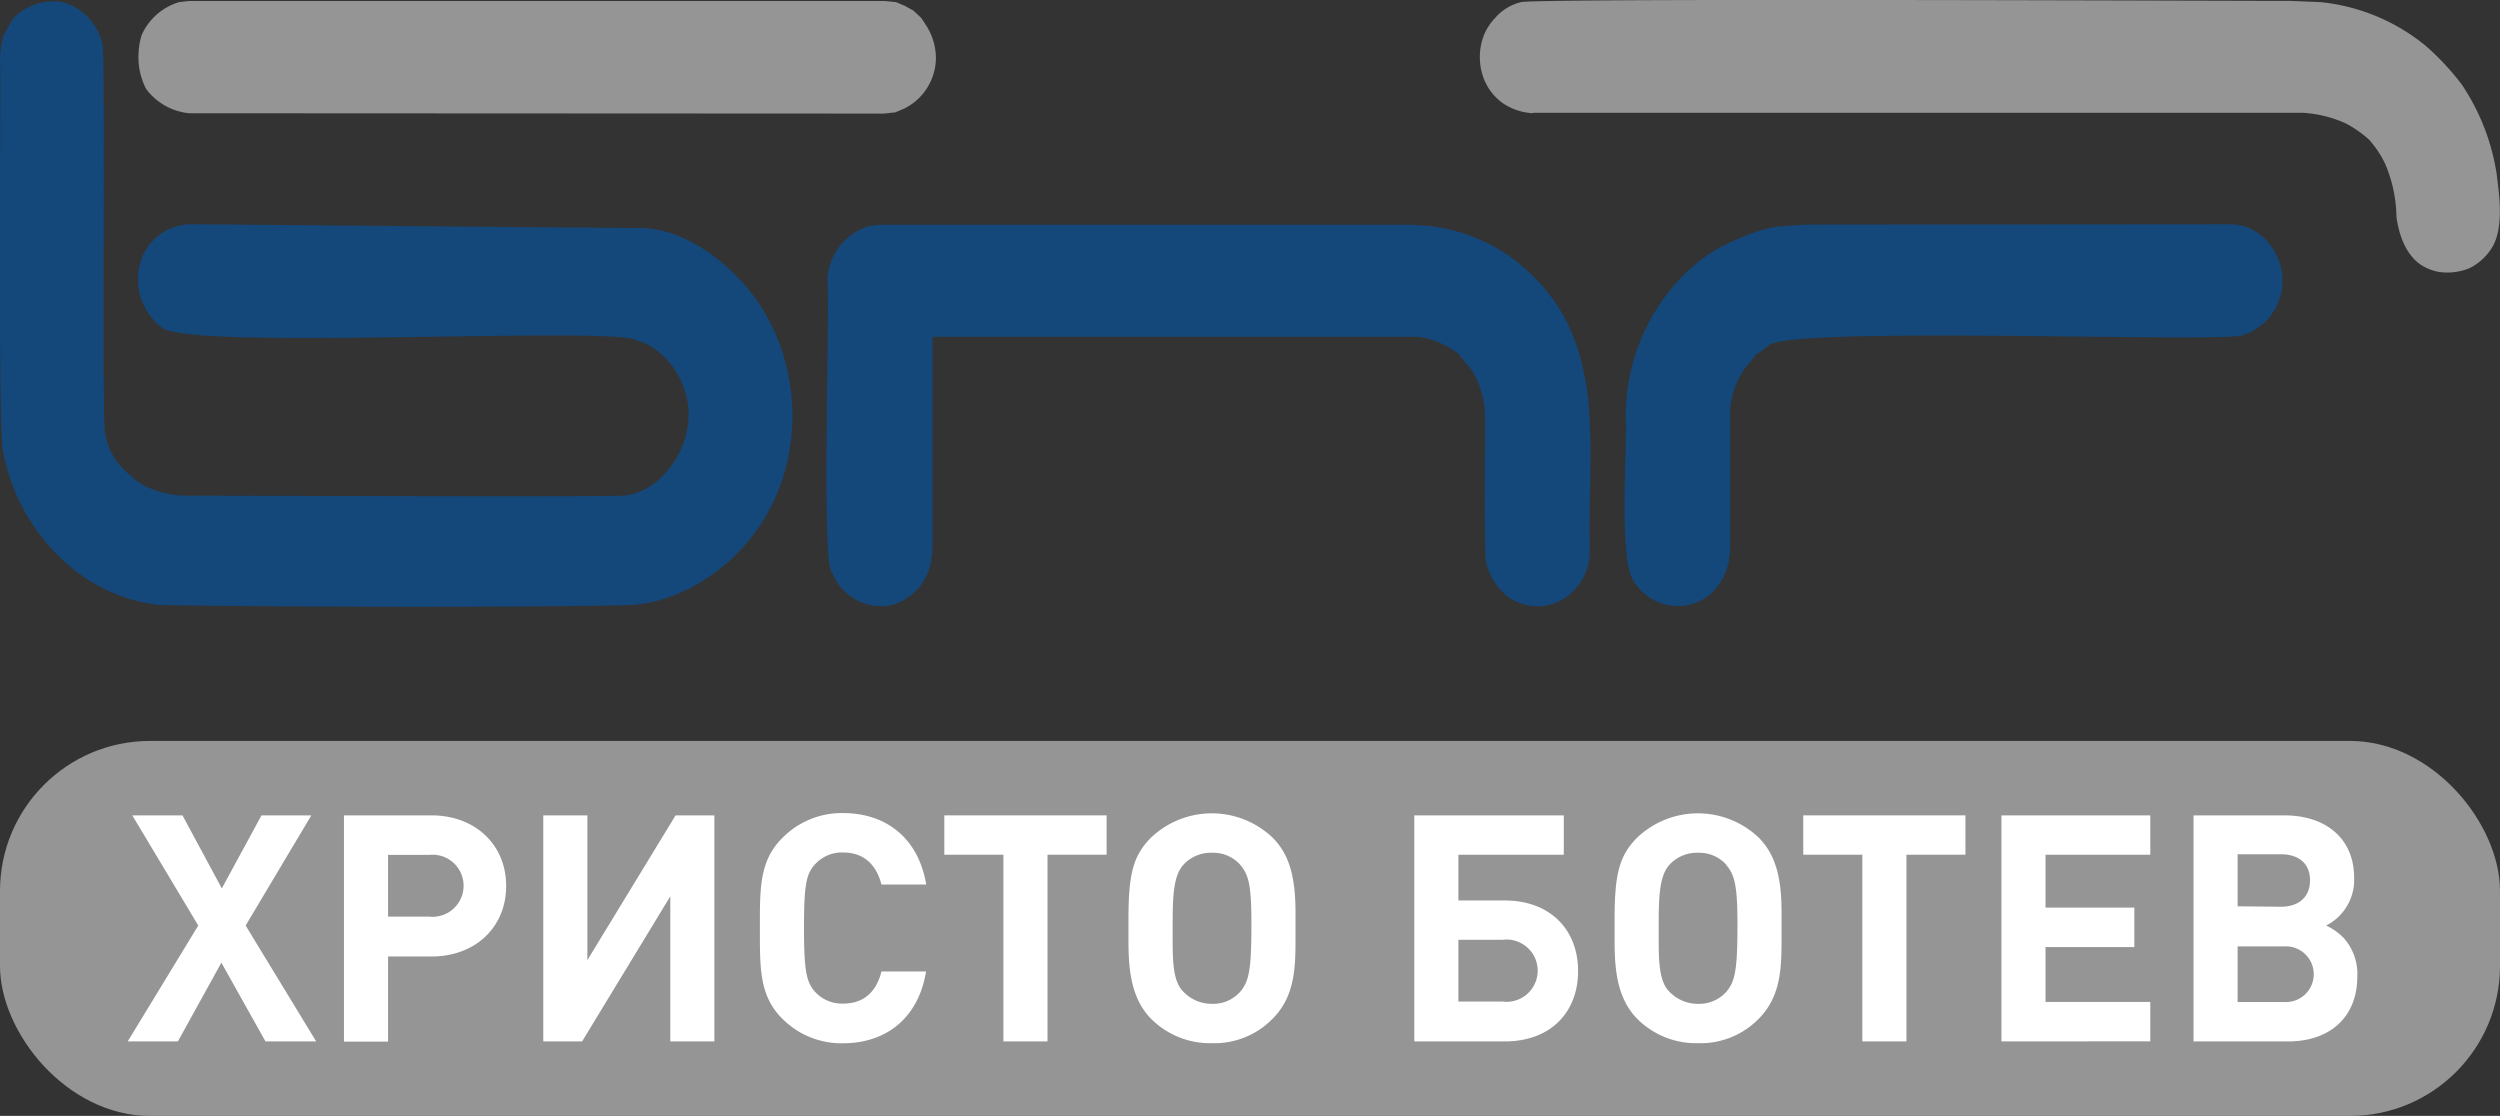 <svg xmlns="http://www.w3.org/2000/svg" viewBox="0 0 283.46 126.52"><rect x="0" y="0" width="283.46" height="126.52" fill="#333333" stroke="none"/><defs><style>.cls-1{fill:#14477a;}.cls-2{fill:#959595;}.cls-3{fill:#fff;}</style></defs><g id="bnr____" data-name="bnr ___"><path class="cls-1" d="M252.87,90.24c3.85,0,6.53,4,5.82,7.61a6.44,6.44,0,0,1-4.52,5c-3.59.81-51-1.08-53.63,1.11a6,6,0,0,1-1.42,1l-.5.69a8.94,8.94,0,0,0-2.45,6.37v15.22l-.16,1.24a6.7,6.7,0,0,1-2.45,4,5.82,5.82,0,0,1-8.24-1.66c-1.89-2.12-.75-16.11-1-18.81,0-7.59,3.94-15.24,10.58-19.1,2.28-1.13,5-2.38,7.63-2.49l2.07-.14Zm-72.61,37c0,4.85-5.07,8.11-9.28,5.25a7.07,7.07,0,0,1-2.49-4c-.24-.56-.07-15.56-.12-16.46a9.82,9.82,0,0,0-1.42-5.13c-.39-.62-1.14-1.3-1.53-1.93A10,10,0,0,0,160.9,103c-1.17,0-54,0-55.17,0v24.22l-.15,1.24a6.29,6.29,0,0,1-4.64,5,6,6,0,0,1-6.6-3.73c-1.28-.87-.18-31.29-.54-33.08a6.65,6.65,0,0,1,4.8-6.22l1.15-.14H160l2.08.14a20.05,20.05,0,0,1,9.31,3.6C182.73,102.49,179.93,114.94,180.26,127.19ZM0,71.28a13.29,13.29,0,0,1,.39-2.49c.34-.49.9-1.6,1.26-2.07a6.47,6.47,0,0,1,5.45-1.67,6.32,6.32,0,0,1,4.52,4.85c.35,1.14-.06,41.76.27,43.87a7.58,7.58,0,0,0,2.3,4.42,12.67,12.67,0,0,0,1.3,1.11,5.21,5.21,0,0,0,1.42.83,12,12,0,0,0,3.72.88c12.39,0,44.37.16,50.11,0A6.75,6.75,0,0,0,74,119.74a9.73,9.73,0,0,0,2.1-2.1A9.82,9.82,0,0,0,78.05,111c-.37-3.34-2.61-6.71-5.94-7.62-2.79-1.62-51.64,1.24-53.87-1.51a6.89,6.89,0,0,1-2.18-7.76,6.05,6.05,0,0,1,5.4-3.87c2.44,0,47.86.42,51,.42,4.65,0,8.85,3.07,11.5,5.94,6.83,7.24,7.79,19.05,2.46,27.4-3.19,5-8.71,8.92-14.73,9.41-12.68.31-40.67.22-53.63,0A19.07,19.07,0,0,1,7.4,128.57a22.53,22.53,0,0,1-7-12.31C-.29,115.42.14,73.42,0,71.28Z" transform="translate(0 -64.81)"/><path class="cls-2" d="M173.81,77.65a6.79,6.79,0,0,1-3.37-1.11,6.13,6.13,0,0,1-2.18-2.76,6.87,6.87,0,0,1,0-5,6.15,6.15,0,0,1,1.26-1.93,5.6,5.6,0,0,1,3-1.81c3.54-.46,85.42-.1,87.11-.13l3.46.14a22.33,22.33,0,0,1,12,5,30,30,0,0,1,4,4.29,25,25,0,0,1,4,10.24c.19,1.78.92,5.92-.53,8.3A6.33,6.33,0,0,1,280,95.22a6.71,6.71,0,0,1-3.49.42,5.68,5.68,0,0,1-2.07-.84c-1.7-1.18-2.45-3.41-2.72-5.39a15.91,15.91,0,0,0-1.27-6,11.48,11.48,0,0,0-1.84-2.77,13.11,13.11,0,0,0-2.56-1.8,13.73,13.73,0,0,0-4.91-1.24H173.81Zm-152.35,0a6.89,6.89,0,0,1-4.9-2.77,8.11,8.11,0,0,1-.77-2.35,8.61,8.61,0,0,1,.27-3.74,6.76,6.76,0,0,1,4.25-3.74l1.15-.13h78.83l1.3.13,1,.42,1,.56.88.83.65,1a7,7,0,0,1,1,3.46,6.47,6.47,0,0,1-3.61,5.81l-1,.42-1.3.14Z" transform="translate(0 -64.81)"/><rect class="cls-2" y="84.01" width="283.46" height="42.52" rx="17.01"/></g><g id="ХРБ"><path class="cls-3" d="M30.1,182.89l-5-8.93-4.93,8.93H14.48l8-13.14L15,157.26h5.69l4.46,8.28,4.5-8.28h5.65l-7.45,12.49,8,13.14Z" transform="translate(0 -64.81)"/><path class="cls-3" d="M48.93,157.26c4.93,0,8.46,3.31,8.46,8s-3.5,8-8.46,8H44v9.65H39V157.26Zm-.26,11.48a3.52,3.52,0,1,0,0-7H44v7Z" transform="translate(0 -64.81)"/><path class="cls-3" d="M76,182.89V166.44l-10,16.45H61.6V157.26h5v16.41l10-16.41H81v25.63Z" transform="translate(0 -64.81)"/><path class="cls-3" d="M95.59,183.1a9.44,9.44,0,0,1-6.91-2.81c-2.6-2.59-2.52-5.79-2.52-10.22s-.08-7.63,2.52-10.22A9.44,9.44,0,0,1,95.59,157c4.78,0,8.53,2.74,9.43,8.1H99.94c-.5-2-1.8-3.63-4.32-3.63a4.12,4.12,0,0,0-3.2,1.33c-1,1.08-1.26,2.3-1.26,7.23s.29,6.16,1.26,7.24a4.12,4.12,0,0,0,3.2,1.33c2.52,0,3.82-1.58,4.32-3.64H105C104.12,180.37,100.34,183.1,95.59,183.1Z" transform="translate(0 -64.81)"/><path class="cls-3" d="M118.77,161.72v21.17h-5V161.72h-6.7v-4.46h18.4v4.46Z" transform="translate(0 -64.81)"/><path class="cls-3" d="M146.89,171c0,3.35,0,6.69-2.56,9.28a9.2,9.2,0,0,1-6.91,2.81,9.44,9.44,0,0,1-6.95-2.81c-2.48-2.55-2.52-6.37-2.52-9.14V169c0-5.11.54-7.16,2.52-9.18a10,10,0,0,1,13.86,0c1.8,1.84,2.56,4.28,2.56,8.42Zm-6.27-8.14a4.11,4.11,0,0,0-3.2-1.36,4.21,4.21,0,0,0-3.24,1.36c-1.15,1.26-1.22,3.67-1.22,6.84V171c0,2.66,0,5.07,1.22,6.26a4.46,4.46,0,0,0,3.24,1.37,4.12,4.12,0,0,0,3.2-1.37c1-1.19,1.27-2.45,1.27-7.67C141.89,165.39,141.63,164,140.62,162.87Z" transform="translate(0 -64.81)"/><path class="cls-3" d="M170.62,182.89H160.36V157.26h16.95v4.46H165.36v5.19h5.26c5.14,0,8.31,3.31,8.31,8S175.8,182.89,170.62,182.89Zm-.26-11.52h-5v7h5a3.53,3.53,0,1,0,0-7Z" transform="translate(0 -64.81)"/><path class="cls-3" d="M202,171c0,3.35,0,6.69-2.55,9.28a9.2,9.2,0,0,1-6.92,2.81,9.41,9.41,0,0,1-6.94-2.81c-2.49-2.55-2.52-6.37-2.52-9.14V169c0-5.11.54-7.16,2.52-9.18a10,10,0,0,1,13.86,0c1.79,1.84,2.55,4.28,2.55,8.42Zm-6.26-8.14a4.13,4.13,0,0,0-3.21-1.36,4.23,4.23,0,0,0-3.24,1.36c-1.15,1.26-1.22,3.67-1.22,6.84V171c0,2.66,0,5.07,1.22,6.26a4.46,4.46,0,0,0,3.24,1.37,4.14,4.14,0,0,0,3.21-1.37c1-1.19,1.26-2.45,1.26-7.67C197,165.39,196.72,164,195.71,162.87Z" transform="translate(0 -64.81)"/><path class="cls-3" d="M216.16,161.72v21.17h-5V161.72h-6.7v-4.46h18.39v4.46Z" transform="translate(0 -64.81)"/><path class="cls-3" d="M226.93,182.89V157.26h16.88v4.46H231.93v6H242v4.47H231.93v6.22h11.88v4.47Z" transform="translate(0 -64.81)"/><path class="cls-3" d="M265.7,171.12a6.09,6.09,0,0,1,1.58,4.42c0,4.5-3,7.35-7.85,7.35H248.71V157.26H259c4.83,0,7.92,2.73,7.92,7.05a5.8,5.8,0,0,1-3.17,5.44A7,7,0,0,1,265.7,171.12Zm-7.09-3.5c2.05,0,3.31-1.11,3.31-3s-1.26-2.95-3.31-2.95h-4.9v5.9Zm.32,10.8a3.16,3.16,0,1,0,0-6.3h-5.22v6.3Z" transform="translate(0 -64.81)"/></g></svg>